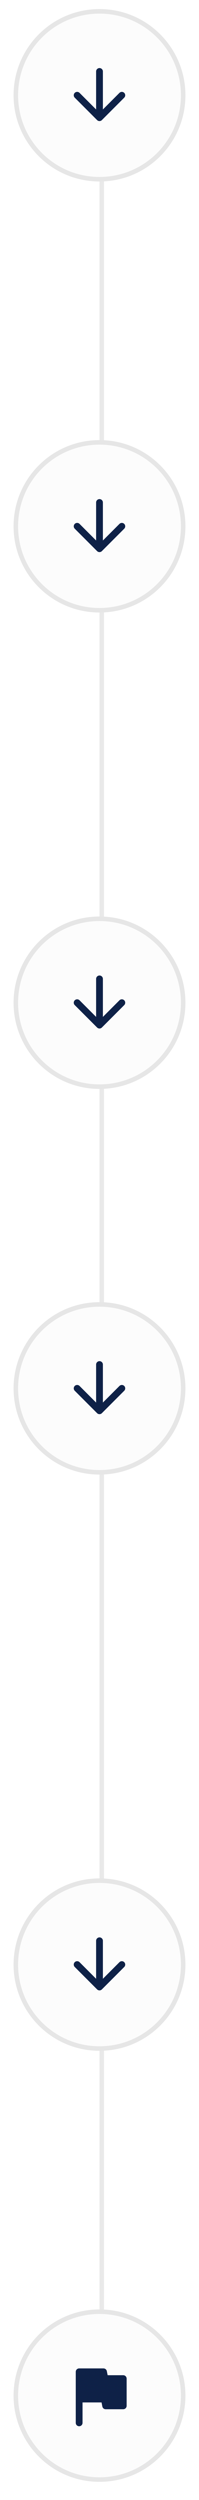 <svg xmlns="http://www.w3.org/2000/svg" width="44" height="551" viewBox="0 0 44 551" fill="none"><rect x="22" y="39" width="1" height="483" fill="#202020" fill-opacity="0.1"></rect><g filter="url(#filter0_ddd_488_512)"><path fill-rule="evenodd" clip-rule="evenodd" d="M22 40C32.493 40 41 31.493 41 21C41 10.507 32.493 2 22 2C11.507 2 3 10.507 3 21C3 31.493 11.507 40 22 40Z" fill="#FCFCFC"></path><path d="M40.5 21C40.5 31.217 32.217 39.5 22 39.5C11.783 39.5 3.5 31.217 3.5 21C3.5 10.783 11.783 2.5 22 2.5C32.217 2.5 40.5 10.783 40.5 21Z" stroke="#202020" stroke-opacity="0.1"></path></g><path fill-rule="evenodd" clip-rule="evenodd" d="M21.25 15.75V24.128L17.59 20.468C17.297 20.175 16.817 20.175 16.525 20.468C16.233 20.76 16.233 21.233 16.525 21.525L21.468 26.468C21.76 26.76 22.233 26.76 22.525 26.468L27.468 21.525C27.76 21.233 27.76 20.76 27.468 20.468C27.175 20.175 26.703 20.175 26.41 20.468L22.75 24.128V15.75C22.75 15.338 22.413 15 22 15C21.587 15 21.25 15.338 21.25 15.75Z" fill="#0E2147"></path><g filter="url(#filter1_ddd_488_512)"><path fill-rule="evenodd" clip-rule="evenodd" d="M22 135C32.493 135 41 126.493 41 116C41 105.507 32.493 97 22 97C11.507 97 3 105.507 3 116C3 126.493 11.507 135 22 135Z" fill="#FCFCFC"></path><path d="M40.5 116C40.5 126.217 32.217 134.5 22 134.5C11.783 134.5 3.5 126.217 3.5 116C3.5 105.783 11.783 97.5 22 97.5C32.217 97.5 40.5 105.783 40.5 116Z" stroke="#202020" stroke-opacity="0.1"></path></g><path fill-rule="evenodd" clip-rule="evenodd" d="M21.25 110.75V119.128L17.59 115.467C17.297 115.175 16.817 115.175 16.525 115.467C16.233 115.76 16.233 116.232 16.525 116.525L21.468 121.467C21.76 121.76 22.233 121.76 22.525 121.467L27.468 116.525C27.76 116.232 27.76 115.76 27.468 115.467C27.175 115.175 26.703 115.175 26.41 115.467L22.75 119.128V110.75C22.75 110.337 22.413 110 22 110C21.587 110 21.25 110.337 21.25 110.75Z" fill="#0E2147"></path><g filter="url(#filter2_ddd_488_512)"><path fill-rule="evenodd" clip-rule="evenodd" d="M22 325C32.493 325 41 316.493 41 306C41 295.507 32.493 287 22 287C11.507 287 3 295.507 3 306C3 316.493 11.507 325 22 325Z" fill="#FCFCFC"></path><path d="M40.5 306C40.5 316.217 32.217 324.5 22 324.5C11.783 324.5 3.5 316.217 3.5 306C3.5 295.783 11.783 287.5 22 287.5C32.217 287.5 40.5 295.783 40.5 306Z" stroke="#202020" stroke-opacity="0.1"></path></g><path fill-rule="evenodd" clip-rule="evenodd" d="M21.25 300.75V309.128L17.59 305.467C17.297 305.175 16.817 305.175 16.525 305.467C16.233 305.76 16.233 306.232 16.525 306.525L21.468 311.467C21.76 311.76 22.233 311.76 22.525 311.467L27.468 306.525C27.76 306.232 27.76 305.76 27.468 305.467C27.175 305.175 26.703 305.175 26.41 305.467L22.75 309.128V300.75C22.75 300.337 22.413 300 22 300C21.587 300 21.25 300.337 21.25 300.75Z" fill="#0E2147"></path><g filter="url(#filter3_ddd_488_512)"><path fill-rule="evenodd" clip-rule="evenodd" d="M22 240C32.493 240 41 231.493 41 221C41 210.507 32.493 202 22 202C11.507 202 3 210.507 3 221C3 231.493 11.507 240 22 240Z" fill="#FCFCFC"></path><path d="M40.5 221C40.5 231.217 32.217 239.5 22 239.5C11.783 239.5 3.5 231.217 3.5 221C3.5 210.783 11.783 202.5 22 202.5C32.217 202.5 40.5 210.783 40.5 221Z" stroke="#202020" stroke-opacity="0.1"></path></g><path fill-rule="evenodd" clip-rule="evenodd" d="M21.25 215.75V224.128L17.59 220.467C17.297 220.175 16.817 220.175 16.525 220.467C16.233 220.76 16.233 221.232 16.525 221.525L21.468 226.467C21.76 226.76 22.233 226.76 22.525 226.467L27.468 221.525C27.76 221.232 27.76 220.76 27.468 220.467C27.175 220.175 26.703 220.175 26.41 220.467L22.75 224.128V215.75C22.75 215.337 22.413 215 22 215C21.587 215 21.25 215.337 21.25 215.75Z" fill="#0E2147"></path><g filter="url(#filter4_ddd_488_512)"><path fill-rule="evenodd" clip-rule="evenodd" d="M22 547C32.493 547 41 538.493 41 528C41 517.507 32.493 509 22 509C11.507 509 3 517.507 3 528C3 538.493 11.507 547 22 547Z" fill="#FCFCFC"></path><path d="M40.5 528C40.5 538.217 32.217 546.5 22 546.5C11.783 546.5 3.5 538.217 3.5 528C3.5 517.783 11.783 509.5 22 509.5C32.217 509.5 40.5 517.783 40.5 528Z" stroke="#202020" stroke-opacity="0.1"></path></g><path fill-rule="evenodd" clip-rule="evenodd" d="M23.8 523.5L23.62 522.6C23.552 522.255 23.245 522 22.885 522H17.5C17.087 522 16.75 522.337 16.75 522.75V534C16.75 534.413 17.087 534.75 17.5 534.75C17.913 534.75 18.25 534.413 18.25 534V529.5H22.45L22.63 530.4C22.698 530.752 23.005 531 23.365 531H27.25C27.663 531 28 530.663 28 530.25V524.25C28 523.837 27.663 523.5 27.25 523.5H23.8Z" fill="#0E2147"></path><g filter="url(#filter5_ddd_488_512)"><path fill-rule="evenodd" clip-rule="evenodd" d="M22 452C32.493 452 41 443.493 41 433C41 422.507 32.493 414 22 414C11.507 414 3 422.507 3 433C3 443.493 11.507 452 22 452Z" fill="#FCFCFC"></path><path d="M40.5 433C40.5 443.217 32.217 451.5 22 451.5C11.783 451.5 3.5 443.217 3.5 433C3.5 422.783 11.783 414.5 22 414.5C32.217 414.5 40.5 422.783 40.5 433Z" stroke="#202020" stroke-opacity="0.1"></path></g><path fill-rule="evenodd" clip-rule="evenodd" d="M21.25 427.75V436.128L17.59 432.467C17.297 432.175 16.817 432.175 16.525 432.467C16.233 432.76 16.233 433.232 16.525 433.525L21.468 438.467C21.76 438.76 22.233 438.76 22.525 438.467L27.468 433.525C27.76 433.232 27.76 432.76 27.468 432.467C27.175 432.175 26.703 432.175 26.41 432.467L22.75 436.128V427.75C22.75 427.337 22.413 427 22 427C21.587 427 21.25 427.337 21.25 427.75Z" fill="#0E2147"></path><defs><filter id="filter0_ddd_488_512" x="0" y="0" width="44" height="44" filterUnits="userSpaceOnUse" color-interpolation-filters="sRGB"><feGaussianBlur stdDeviation="0.5"></feGaussianBlur><feGaussianBlur stdDeviation="0.5"></feGaussianBlur><feGaussianBlur stdDeviation="1.5"></feGaussianBlur></filter><filter id="filter1_ddd_488_512" x="0" y="95" width="44" height="44" filterUnits="userSpaceOnUse" color-interpolation-filters="sRGB"><feGaussianBlur stdDeviation="0.5"></feGaussianBlur><feGaussianBlur stdDeviation="0.5"></feGaussianBlur><feGaussianBlur stdDeviation="1.5"></feGaussianBlur></filter><filter id="filter2_ddd_488_512" x="0" y="285" width="44" height="44" filterUnits="userSpaceOnUse" color-interpolation-filters="sRGB"><feGaussianBlur stdDeviation="0.5"></feGaussianBlur><feGaussianBlur stdDeviation="0.5"></feGaussianBlur><feGaussianBlur stdDeviation="1.5"></feGaussianBlur></filter><filter id="filter3_ddd_488_512" x="0" y="200" width="44" height="44" filterUnits="userSpaceOnUse" color-interpolation-filters="sRGB"><feGaussianBlur stdDeviation="0.5"></feGaussianBlur><feGaussianBlur stdDeviation="0.5"></feGaussianBlur><feGaussianBlur stdDeviation="1.5"></feGaussianBlur></filter><filter id="filter4_ddd_488_512" x="0" y="507" width="44" height="44" filterUnits="userSpaceOnUse" color-interpolation-filters="sRGB"><feGaussianBlur stdDeviation="0.5"></feGaussianBlur><feGaussianBlur stdDeviation="0.5"></feGaussianBlur><feGaussianBlur stdDeviation="1.5"></feGaussianBlur></filter><filter id="filter5_ddd_488_512" x="0" y="412" width="44" height="44" filterUnits="userSpaceOnUse" color-interpolation-filters="sRGB"><feGaussianBlur stdDeviation="0.5"></feGaussianBlur><feGaussianBlur stdDeviation="0.5"></feGaussianBlur><feGaussianBlur stdDeviation="1.5"></feGaussianBlur></filter></defs></svg>